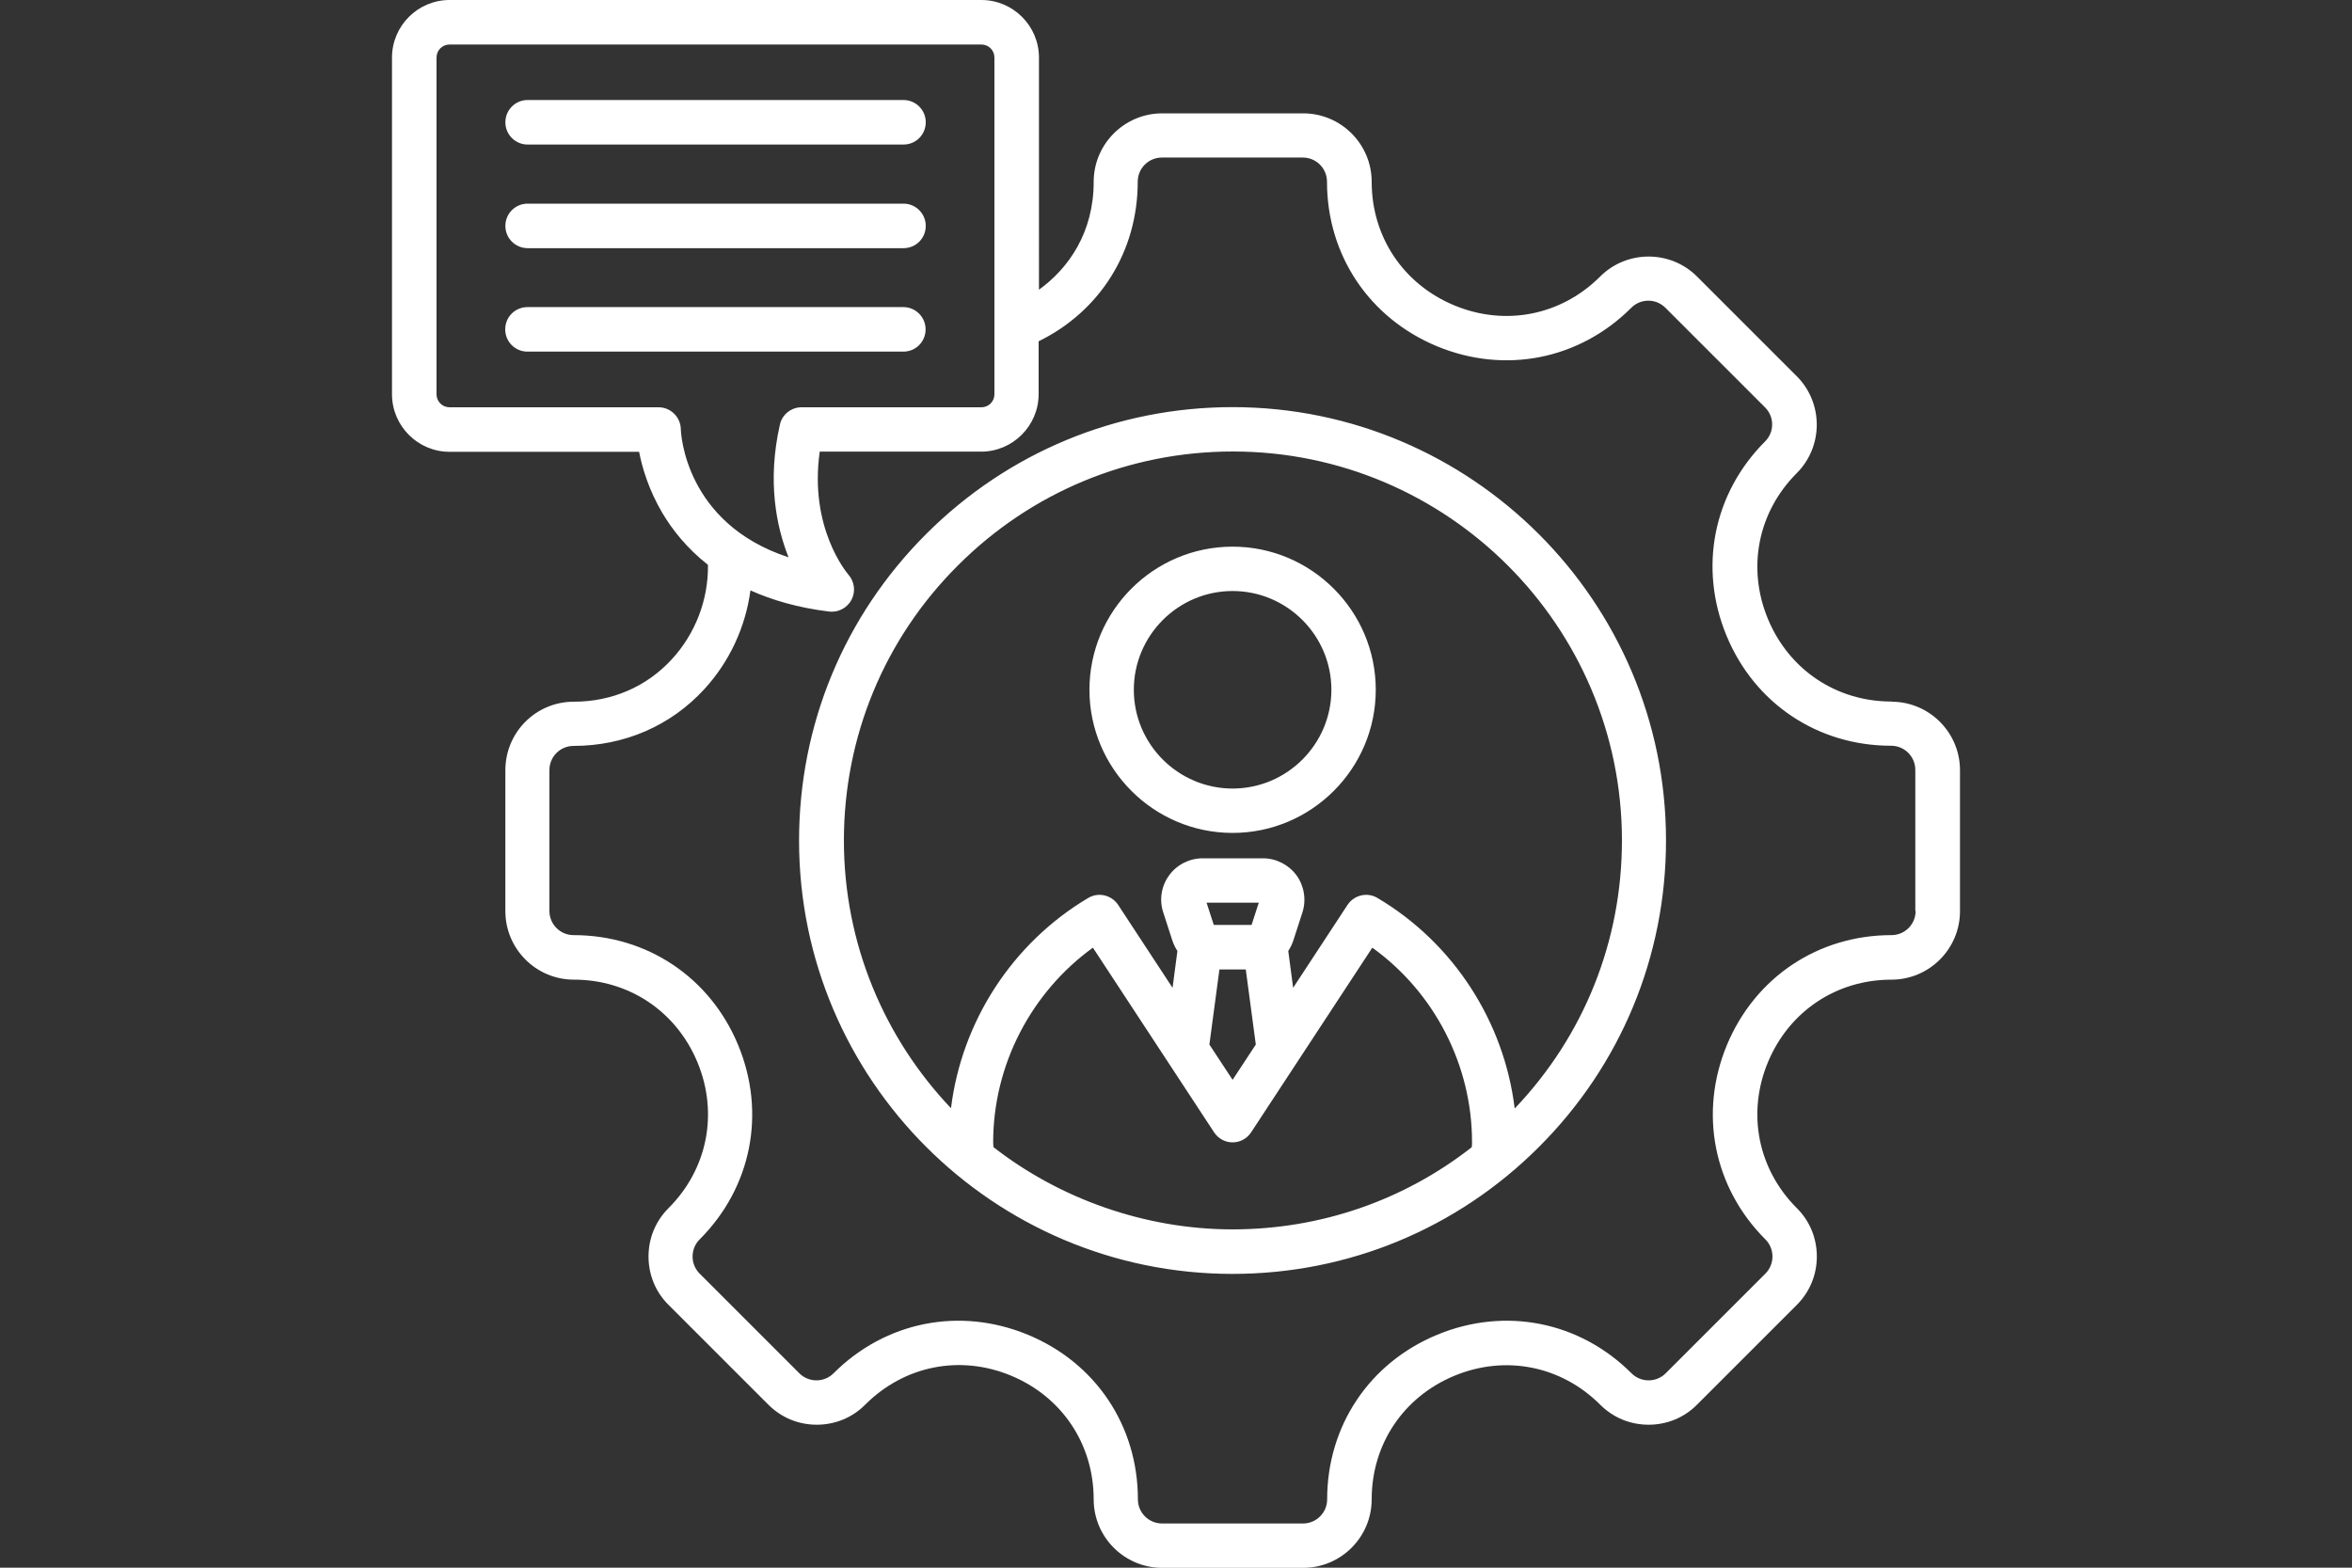 <?xml version="1.0" encoding="UTF-8"?>
<svg id="Layer_1" data-name="Layer 1" xmlns="http://www.w3.org/2000/svg" viewBox="0 0 150 100">
  <rect x="0" y="0" width="150" height="100" fill="#333333" stroke="none"/>
  <defs>
    <style>
      .cls-1 {
        fill: #fff;
      }
    </style>
  </defs>
  <path class="cls-1" d="M120.63,44.75c-3.51,0-6.53-2.02-7.88-5.27-1.35-3.25-.64-6.82,1.84-9.3,1.7-1.7,1.7-4.48,0-6.18l-6.36-6.36c-1.7-1.7-4.48-1.7-6.18,0-2.48,2.48-6.05,3.19-9.3,1.84-3.25-1.35-5.27-4.37-5.27-7.88,0-2.41-1.96-4.37-4.37-4.37h-8.99c-2.41,0-4.37,1.96-4.37,4.37,0,3.22-1.59,5.51-3.49,6.88V3.67c0-2.02-1.65-3.67-3.67-3.67H28.67c-2.02,0-3.67,1.65-3.67,3.67v21.48c0,2.02,1.65,3.67,3.67,3.67h12.09c.19,1,.61,2.42,1.48,3.9.63,1.06,1.56,2.25,2.91,3.31.03,2.21-.79,4.38-2.31,6.03-1.6,1.74-3.81,2.7-6.24,2.7s-4.37,1.96-4.37,4.37v8.99c0,2.41,1.96,4.37,4.37,4.37,3.51,0,6.53,2.02,7.88,5.27,1.35,3.25.64,6.82-1.84,9.3-.83.83-1.28,1.92-1.28,3.09s.45,2.27,1.28,3.09l6.36,6.36c.83.83,1.92,1.28,3.09,1.28s2.27-.45,3.09-1.28c2.49-2.49,6.05-3.2,9.3-1.85,3.25,1.35,5.27,4.37,5.27,7.89,0,2.41,1.96,4.37,4.37,4.37h8.99c2.41,0,4.37-1.96,4.37-4.37,0-3.51,2.02-6.53,5.27-7.88,3.25-1.35,6.82-.64,9.3,1.84.83.83,1.92,1.28,3.09,1.28s2.27-.45,3.09-1.28l6.36-6.36c.83-.83,1.28-1.92,1.28-3.09s-.45-2.27-1.28-3.09c-2.48-2.48-3.19-6.05-1.84-9.3,1.35-3.25,4.37-5.27,7.88-5.27,2.41,0,4.37-1.96,4.37-4.37v-8.99c0-2.41-1.96-4.37-4.37-4.37h0ZM43.42,27.37c-.02-.77-.65-1.39-1.42-1.39h-13.33c-.46,0-.83-.37-.83-.83V3.67c0-.46.37-.83.83-.83h33.92c.46,0,.83.37.83.83v21.48c0,.46-.37.83-.83.83h-11.47c-.66,0-1.24.46-1.38,1.1-.82,3.61-.23,6.5.55,8.47-6.6-2.16-6.87-7.92-6.87-8.19h0ZM122.17,58.11c0,.85-.69,1.54-1.54,1.54-4.68,0-8.7,2.69-10.5,7.02-1.79,4.33-.85,9.08,2.46,12.39.29.29.45.68.45,1.09s-.16.8-.45,1.09l-6.36,6.36c-.29.29-.68.45-1.09.45s-.8-.16-1.09-.45c-3.31-3.31-8.06-4.25-12.39-2.46-4.33,1.79-7.02,5.82-7.02,10.5,0,.85-.69,1.54-1.54,1.54h-8.99c-.85,0-1.54-.69-1.54-1.54,0-4.69-2.69-8.71-7.02-10.5-4.33-1.79-9.08-.85-12.39,2.46-.29.29-.68.45-1.09.45s-.8-.16-1.09-.45l-6.36-6.36c-.29-.29-.45-.68-.45-1.09s.16-.8.45-1.09c3.31-3.31,4.25-8.06,2.46-12.39s-5.82-7.02-10.5-7.02c-.85,0-1.54-.69-1.54-1.54v-8.99c0-.85.69-1.54,1.54-1.54,3.23,0,6.19-1.28,8.33-3.61,1.62-1.76,2.64-3.98,2.95-6.31,1.38.62,3.04,1.11,5.02,1.35.06,0,.12.01.17.01.52,0,1-.29,1.25-.75.28-.52.2-1.16-.18-1.6-.11-.13-2.53-2.99-1.84-7.86h10.29c2.02,0,3.67-1.65,3.67-3.67v-3.37c3.92-1.92,6.32-5.74,6.32-10.18,0-.85.69-1.54,1.54-1.54h8.99c.85,0,1.54.69,1.54,1.54,0,4.68,2.69,8.7,7.02,10.5,4.33,1.79,9.08.85,12.39-2.46.6-.6,1.57-.6,2.17,0l6.36,6.36c.6.6.6,1.57,0,2.17-3.31,3.31-4.25,8.06-2.46,12.39s5.82,7.02,10.5,7.02c.85,0,1.54.69,1.54,1.54v8.99h0ZM78.61,25.97c-7.38,0-14.33,2.88-19.55,8.1-5.22,5.22-8.1,12.16-8.1,19.55,0,15.24,12.4,27.64,27.64,27.64,7.38,0,14.33-2.88,19.55-8.1,5.22-5.22,8.1-12.16,8.1-19.55,0-15.24-12.4-27.64-27.64-27.64ZM63.36,73.16c-.01-.1-.02-.2-.02-.3,0-4.91,2.41-9.55,6.36-12.41l7.73,11.78c.26.4.71.64,1.18.64s.92-.24,1.18-.64l7.73-11.78c3.96,2.85,6.36,7.49,6.36,12.41,0,.11,0,.21-.02.32-4.34,3.4-9.66,5.24-15.26,5.24s-11.05-1.97-15.26-5.26h0ZM79.78,59.13s0,0,0,0h0ZM79.82,59h-2.41l-.46-1.42h3.33l-.46,1.42ZM77.78,61.84h1.67l.64,4.79-1.48,2.25-1.48-2.25.64-4.79ZM96.6,70.71c-.67-5.53-3.89-10.55-8.75-13.43-.65-.39-1.49-.19-1.91.44l-3.47,5.29-.31-2.35c.13-.2.24-.42.32-.66l.58-1.79c.26-.8.12-1.69-.37-2.37-.5-.68-1.3-1.09-2.14-1.09h-3.85c-.85,0-1.65.41-2.14,1.09-.5.68-.64,1.57-.37,2.37l.58,1.79c.08.24.19.46.32.66l-.31,2.35-3.47-5.29c-.42-.63-1.26-.83-1.91-.44-4.85,2.88-8.07,7.89-8.75,13.41-4.23-4.45-6.83-10.47-6.83-17.08s2.58-12.86,7.27-17.54c4.69-4.69,10.92-7.27,17.54-7.27,13.68,0,24.81,11.13,24.81,24.81,0,6.42-2.42,12.46-6.83,17.09h0ZM78.61,34.87c-5.04,0-9.13,4.1-9.13,9.13s4.1,9.13,9.13,9.13,9.13-4.1,9.13-9.13-4.1-9.13-9.13-9.13h0ZM78.61,50.3c-3.47,0-6.3-2.83-6.3-6.3s2.83-6.3,6.3-6.3,6.3,2.83,6.3,6.3-2.83,6.3-6.3,6.3ZM32.23,7.8c0-.78.63-1.42,1.42-1.42h23.97c.78,0,1.42.63,1.42,1.42s-.63,1.42-1.42,1.42h-23.97c-.78,0-1.42-.63-1.42-1.42ZM32.23,14.41c0-.78.63-1.42,1.42-1.42h23.97c.78,0,1.42.63,1.42,1.42s-.63,1.42-1.42,1.42h-23.97c-.78,0-1.42-.63-1.42-1.42ZM57.61,22.43h-23.97c-.78,0-1.42-.63-1.42-1.42s.63-1.42,1.42-1.42h23.97c.78,0,1.42.63,1.42,1.42s-.63,1.42-1.42,1.42Z"/>
</svg>
